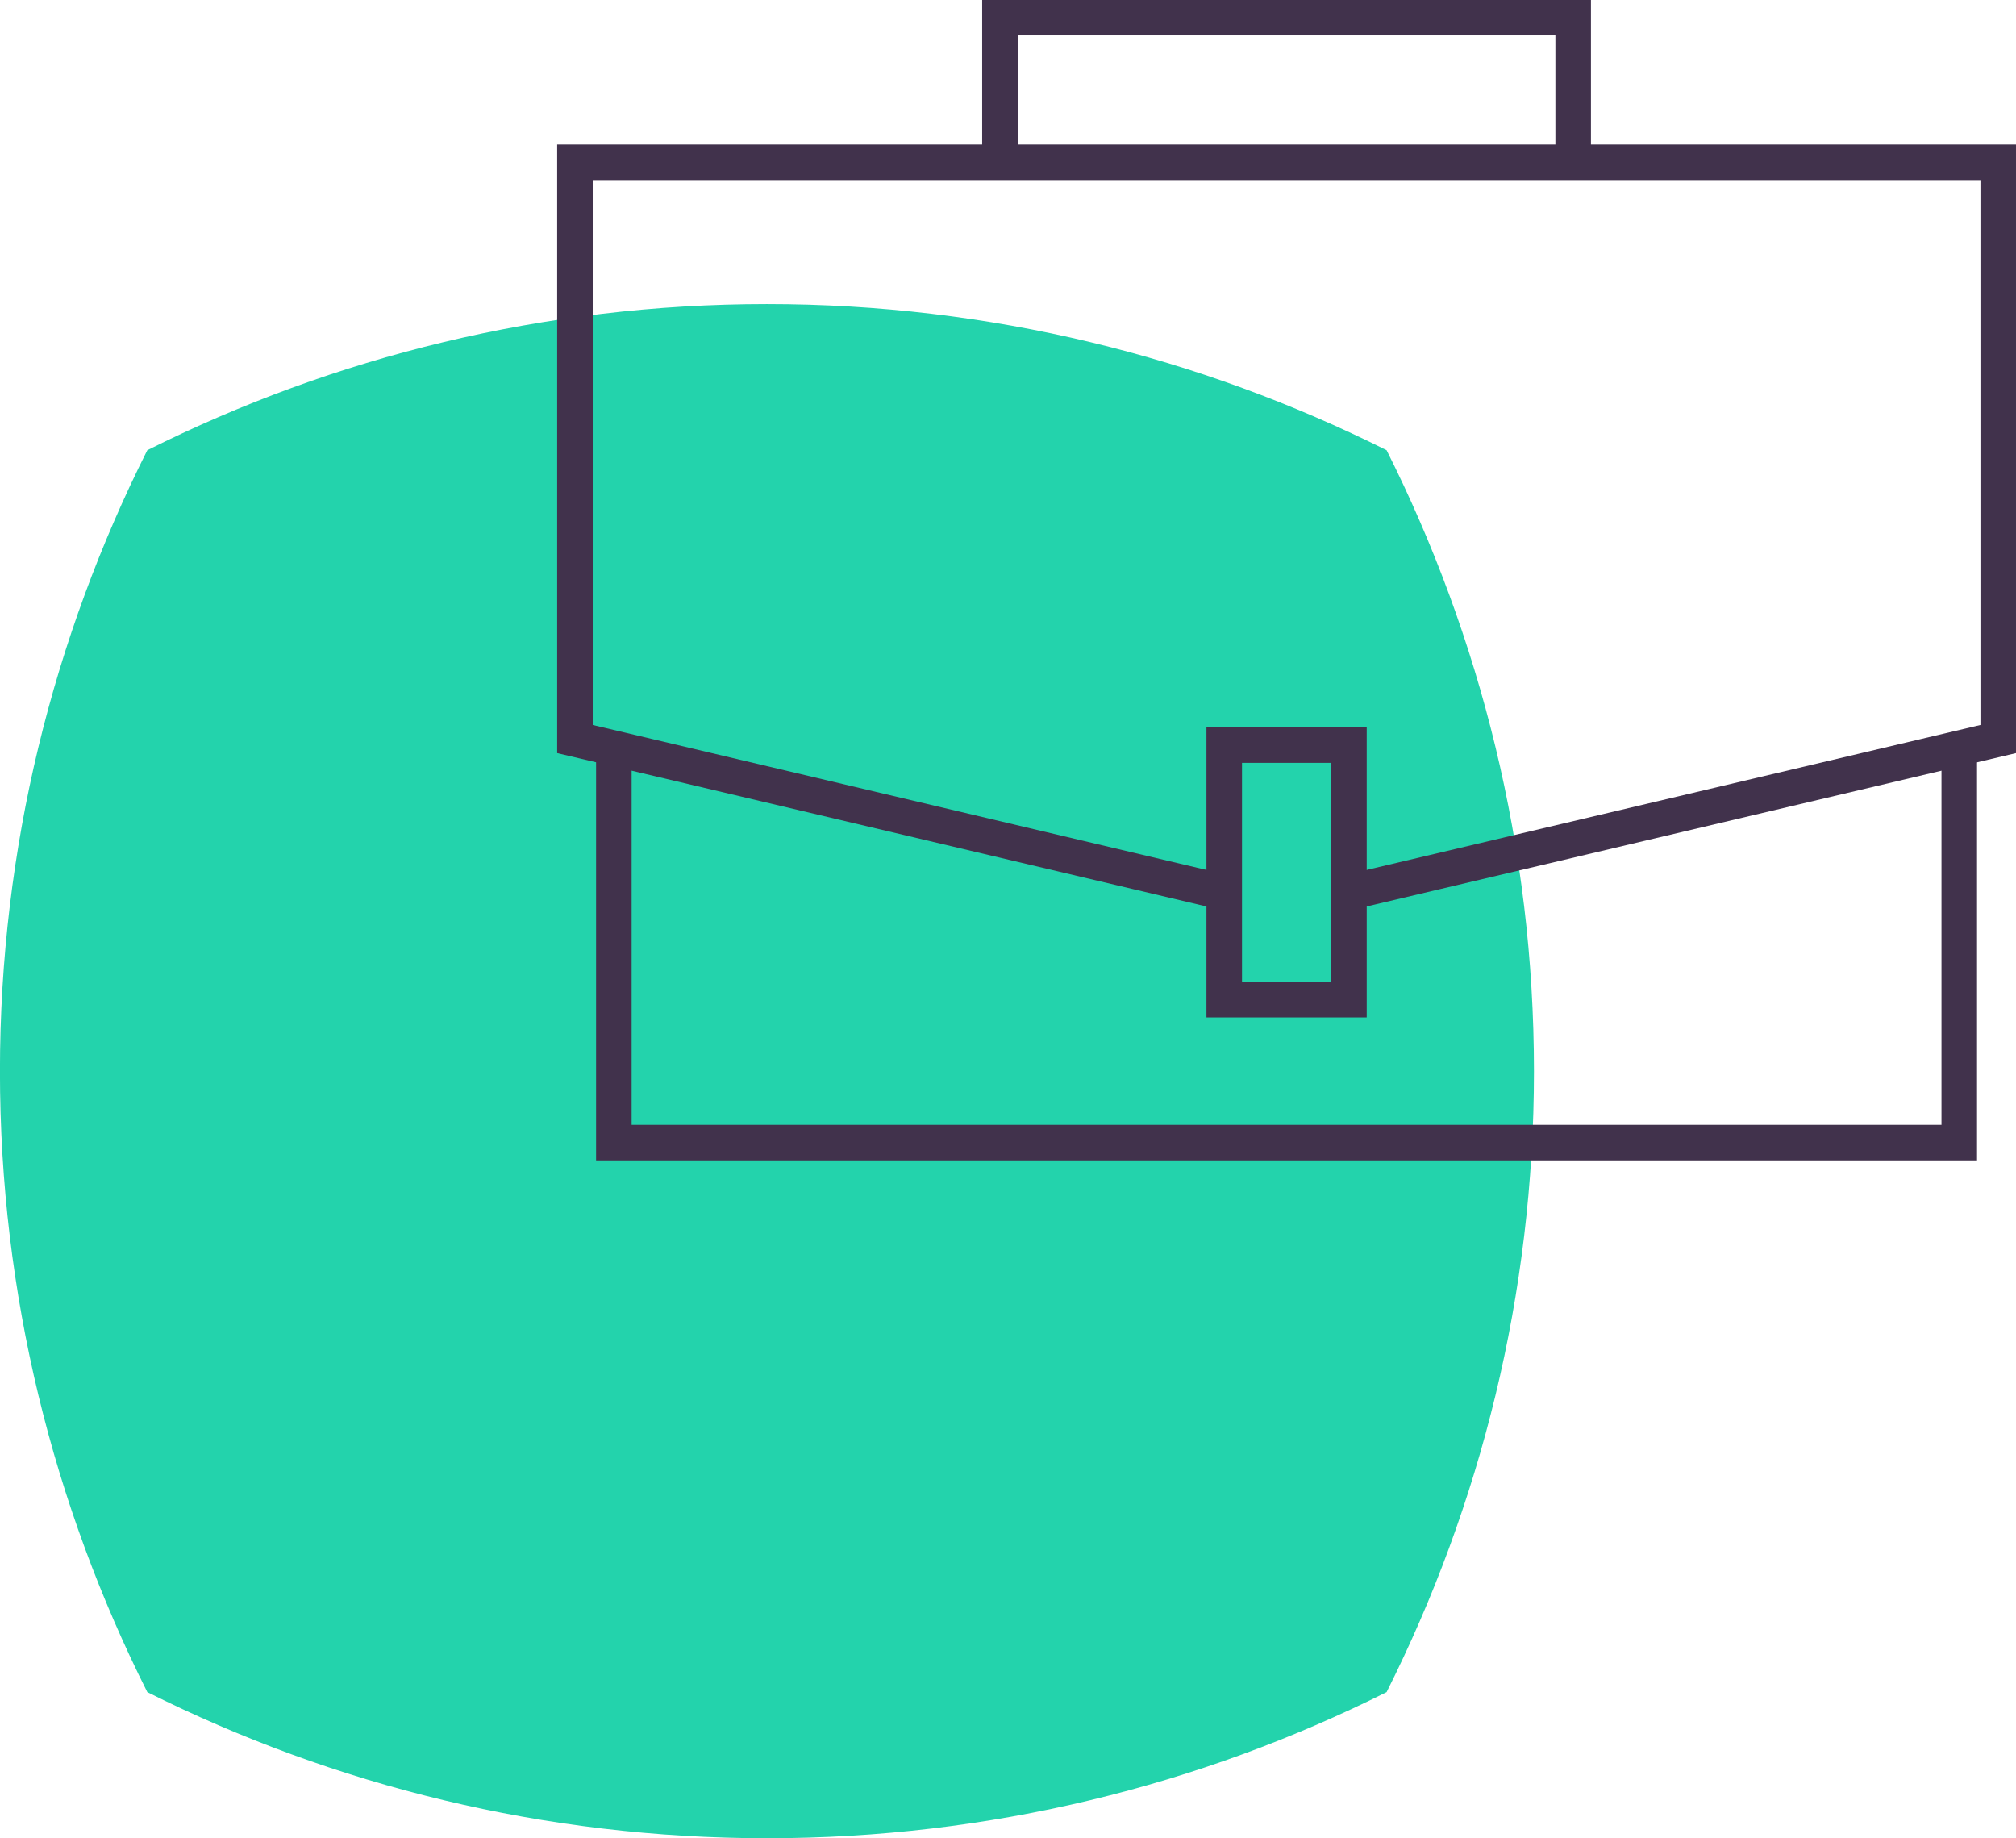 <?xml version="1.0" encoding="UTF-8" standalone="no"?> <svg xmlns:dc="http://purl.org/dc/elements/1.1/" xmlns:cc="http://creativecommons.org/ns#" xmlns:rdf="http://www.w3.org/1999/02/22-rdf-syntax-ns#" xmlns:svg="http://www.w3.org/2000/svg" xmlns="http://www.w3.org/2000/svg" xmlns:sodipodi="http://sodipodi.sourceforge.net/DTD/sodipodi-0.dtd" xmlns:inkscape="http://www.inkscape.org/namespaces/inkscape" sodipodi:docname="summarum-yritys.svg" inkscape:version="1.0 (4035a4f, 2020-05-01)" id="svg1636" version="1.1" viewBox="0 0 40.044 36.509" height="36.509mm" width="40.044mm"><defs id="defs1630"></defs><g transform="translate(-67.64,-154.835)" id="layer1" inkscape:groupmode="layer" inkscape:label="Layer 1"><path d="m 82.875,191.344 c 4.425,0 8.602,-1.049 12.307,-2.902 1.864,-3.712 2.927,-7.896 2.927,-12.333 0,-4.437 -1.063,-8.621 -2.927,-12.333 -3.706,-1.853 -7.883,-2.902 -12.308,-2.902 -4.425,0 -8.602,1.048 -12.308,2.902 -1.864,3.712 -2.927,7.896 -2.927,12.333 0,4.438 1.063,8.621 2.927,12.333 3.705,1.853 7.883,2.902 12.307,2.902" style="fill:#23d3ac;fill-opacity:1;fill-rule:nonzero;stroke:none;stroke-width:0.353" id="path468"></path><path d="m 79.06,158.06 v 11.453 l 14.135,3.338 14.136,-3.338 v -11.453 z" style="fill:none;stroke:#41324c;stroke-width:0.706;stroke-linecap:butt;stroke-linejoin:miter;stroke-miterlimit:4;stroke-dasharray:none;stroke-opacity:1" id="path484"></path><path d="m 79.833,169.788 v 7.74 h 26.724 v -7.74" style="fill:none;stroke:#41324c;stroke-width:0.706;stroke-linecap:butt;stroke-linejoin:miter;stroke-miterlimit:4;stroke-dasharray:none;stroke-opacity:1" id="path488"></path><path d="m 91.957,174.689 h 2.477 v -5.056 h -2.477 z" style="fill:#23d3ac;fill-opacity:1;fill-rule:nonzero;stroke:#41324c;stroke-width:0.706;stroke-linecap:butt;stroke-linejoin:miter;stroke-miterlimit:4;stroke-dasharray:none;stroke-opacity:1" id="path490"></path><path d="m 87.502,158.075 v -2.888 h 11.386 v 2.888" style="fill:none;stroke:#41324c;stroke-width:0.706;stroke-linecap:butt;stroke-linejoin:miter;stroke-miterlimit:4;stroke-dasharray:none;stroke-opacity:1" id="path494"></path></g></svg> 